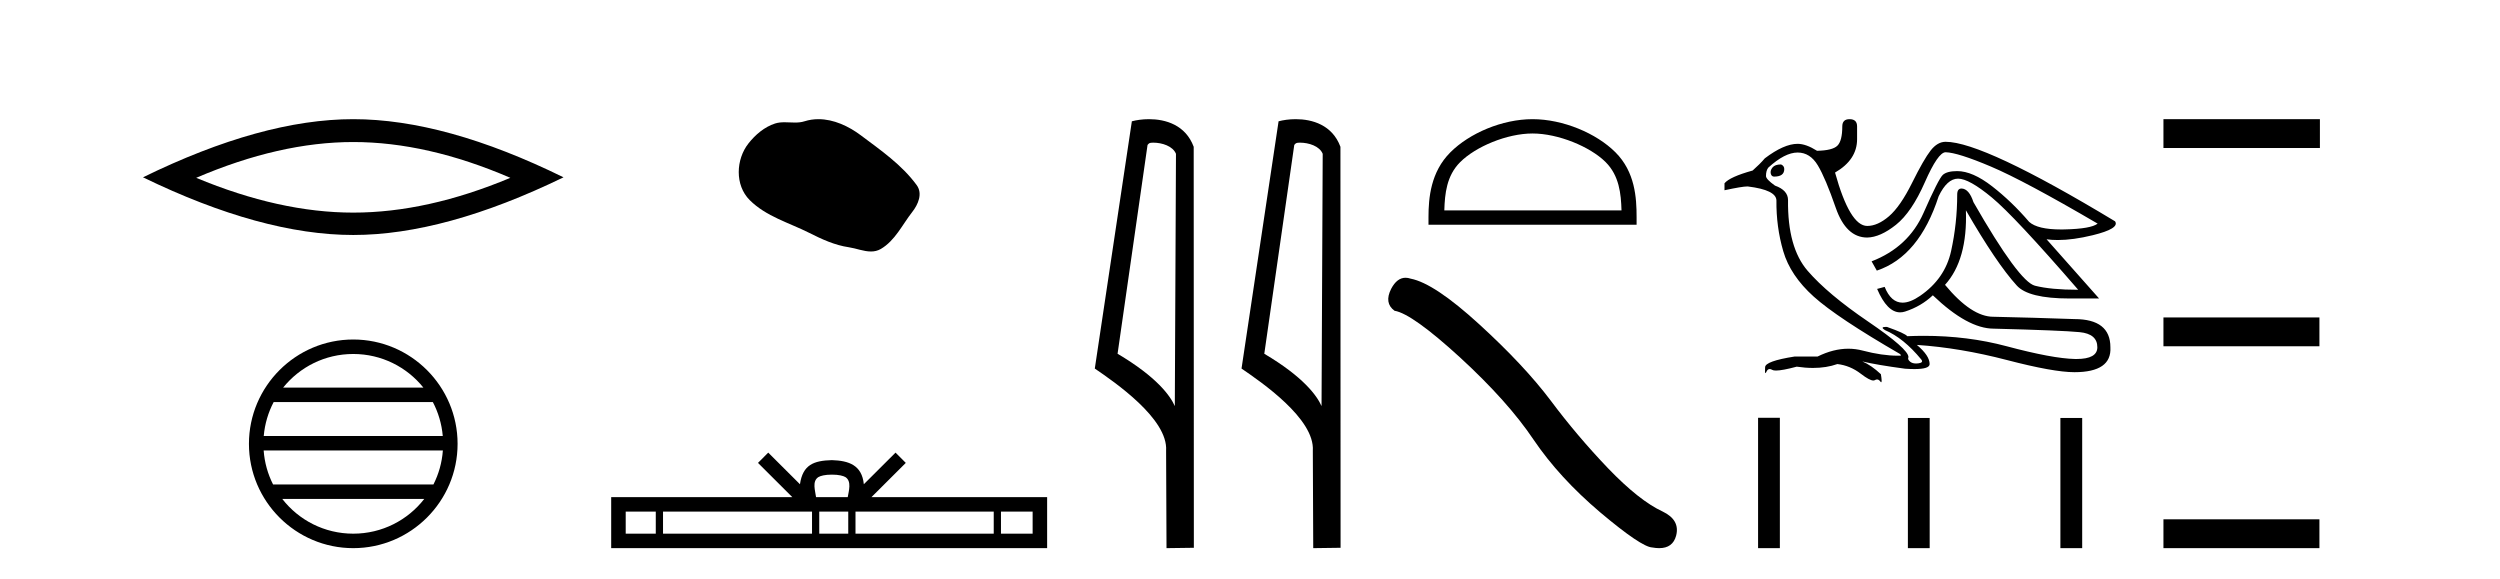 <?xml version='1.0' encoding='UTF-8' standalone='yes'?><svg xmlns='http://www.w3.org/2000/svg' xmlns:xlink='http://www.w3.org/1999/xlink' width='177.0' height='41.0' ><path d='M 25.011 10.056 Q 30.254 10.056 36.132 12.59 Q 30.254 15.053 25.011 15.053 Q 19.802 15.053 13.89 12.59 Q 19.802 10.056 25.011 10.056 ZM 25.011 8.437 Q 18.535 8.437 10.124 12.554 Q 18.535 16.637 25.011 16.637 Q 31.486 16.637 39.897 12.554 Q 31.521 8.437 25.011 8.437 Z' style='fill:#000000;stroke:none' /><path d='M 25.01 25.062 C 27.019 25.062 28.808 25.99 29.974 27.44 L 20.048 27.44 C 21.213 25.99 23.002 25.062 25.01 25.062 ZM 30.645 28.465 C 31.028 29.195 31.274 30.008 31.348 30.87 L 18.673 30.87 C 18.747 30.008 18.993 29.195 19.376 28.465 ZM 31.355 31.895 C 31.292 32.756 31.058 33.568 30.688 34.299 L 19.333 34.299 C 18.963 33.568 18.73 32.756 18.667 31.895 ZM 30.038 35.324 C 28.875 36.822 27.056 37.784 25.01 37.784 C 22.965 37.784 21.147 36.822 19.984 35.324 ZM 25.01 24.037 C 20.939 24.037 17.625 27.352 17.625 31.424 C 17.625 35.495 20.939 38.809 25.01 38.809 C 29.082 38.809 32.397 35.495 32.397 31.424 C 32.397 27.352 29.082 24.037 25.01 24.037 Z' style='fill:#000000;stroke:none' /><path d='M 57.947 8.437 C 57.616 8.437 57.284 8.484 56.956 8.588 C 56.736 8.659 56.509 8.677 56.28 8.677 C 56.036 8.677 55.789 8.656 55.546 8.656 C 55.318 8.656 55.092 8.674 54.873 8.745 C 54.122 8.987 53.477 9.539 52.99 10.157 C 52.104 11.281 52.014 13.104 53.08 14.168 C 54.244 15.33 55.867 15.767 57.294 16.487 C 58.186 16.937 59.102 17.361 60.099 17.506 C 60.608 17.581 61.145 17.806 61.663 17.806 C 61.902 17.806 62.137 17.758 62.363 17.626 C 63.376 17.033 63.883 15.906 64.585 15.011 C 65.008 14.471 65.341 13.707 64.901 13.105 C 63.852 11.67 62.357 10.637 60.945 9.579 C 60.086 8.935 59.023 8.437 57.947 8.437 Z' style='fill:#000000;stroke:none' /><path d='M 58.898 33.604 C 59.398 33.604 59.699 33.689 59.855 33.778 C 60.31 34.068 60.093 34.761 60.02 35.195 L 57.776 35.195 C 57.722 34.752 57.477 34.076 57.941 33.778 C 58.096 33.689 58.397 33.604 58.898 33.604 ZM 46.429 36.222 L 46.429 37.782 L 44.3 37.782 L 44.3 36.222 ZM 57.491 36.222 L 57.491 37.782 L 46.942 37.782 L 46.942 36.222 ZM 60.056 36.222 L 60.056 37.782 L 58.003 37.782 L 58.003 36.222 ZM 70.356 36.222 L 70.356 37.782 L 60.569 37.782 L 60.569 36.222 ZM 73.11 36.222 L 73.11 37.782 L 70.869 37.782 L 70.869 36.222 ZM 54.391 32.045 L 53.666 32.773 L 56.094 35.195 L 43.272 35.195 L 43.272 38.809 L 74.137 38.809 L 74.137 35.195 L 61.701 35.195 L 64.13 32.773 L 63.404 32.045 L 61.159 34.284 C 61.024 32.927 60.094 32.615 58.898 32.577 C 57.62 32.611 56.836 32.9 56.637 34.284 L 54.391 32.045 Z' style='fill:#000000;stroke:none' /><path d='M 81.647 10.1 C 82.271 10.1 83.036 10.34 83.259 10.89 L 83.177 28.751 L 83.177 28.751 C 82.86 28.034 81.919 26.699 79.124 25.046 L 81.246 10.263 C 81.345 10.157 81.343 10.1 81.647 10.1 ZM 83.177 28.751 L 83.177 28.751 C 83.177 28.751 83.177 28.751 83.177 28.751 L 83.177 28.751 L 83.177 28.751 ZM 81.35 8.437 C 80.872 8.437 80.44 8.505 80.135 8.588 L 77.512 26.094 C 78.899 27.044 82.712 29.648 82.56 31.91 L 82.589 38.809 L 84.525 38.783 L 84.514 10.393 C 83.938 8.837 82.508 8.437 81.35 8.437 Z' style='fill:#000000;stroke:none' /><path d='M 92.035 10.1 C 92.66 10.1 93.424 10.34 93.647 10.89 L 93.565 28.751 L 93.565 28.751 C 93.248 28.034 92.307 26.699 89.512 25.046 L 91.634 10.263 C 91.734 10.157 91.731 10.1 92.035 10.1 ZM 93.565 28.751 L 93.565 28.751 C 93.565 28.751 93.565 28.751 93.565 28.751 L 93.565 28.751 L 93.565 28.751 ZM 91.738 8.437 C 91.26 8.437 90.828 8.505 90.523 8.588 L 87.9 26.094 C 89.287 27.044 93.1 29.648 92.948 31.91 L 92.977 38.809 L 94.913 38.783 L 94.903 10.393 C 94.327 8.837 92.896 8.437 91.738 8.437 Z' style='fill:#000000;stroke:none' /><path d='M 108.504 9.451 C 110.316 9.451 112.584 10.382 113.682 11.48 C 114.642 12.44 114.768 13.713 114.803 14.896 L 102.258 14.896 C 102.293 13.713 102.418 12.44 103.379 11.48 C 104.476 10.382 106.691 9.451 108.504 9.451 ZM 108.504 8.437 C 106.354 8.437 104.04 9.43 102.685 10.786 C 101.294 12.176 101.137 14.007 101.137 15.377 L 101.137 15.911 L 115.871 15.911 L 115.871 15.377 C 115.871 14.007 115.767 12.176 114.376 10.786 C 113.02 9.43 110.654 8.437 108.504 8.437 Z' style='fill:#000000;stroke:none' /><path d='M 99.513 19.665 Q 98.906 19.665 98.495 20.448 Q 97.982 21.455 98.734 22.002 Q 99.981 22.207 103.381 25.316 Q 106.763 28.425 108.574 31.125 Q 110.402 33.824 113.306 36.284 Q 116.21 38.727 116.979 38.761 Q 117.245 38.809 117.471 38.809 Q 118.435 38.809 118.67 37.924 Q 118.96 36.813 117.713 36.215 Q 116.056 35.447 113.853 33.157 Q 111.649 30.851 109.787 28.357 Q 107.908 25.863 104.73 22.959 Q 101.553 20.055 99.879 19.73 Q 99.687 19.665 99.513 19.665 Z' style='fill:#000000;stroke:none' /><path d='M 126.1 11.642 Q 125.668 11.642 125.494 11.857 Q 125.319 12.073 125.37 12.289 Q 125.422 12.504 125.607 12.504 Q 126.326 12.504 126.326 11.97 Q 126.326 11.744 126.1 11.642 ZM 137.748 10.779 Q 138.611 10.799 140.963 11.796 Q 143.315 12.792 148.513 15.832 Q 148.04 16.202 146.171 16.243 Q 146.046 16.246 145.927 16.246 Q 144.259 16.246 143.664 15.709 Q 142.432 14.271 141.045 13.193 Q 139.658 12.114 138.57 12.114 Q 137.851 12.114 137.553 12.381 Q 137.255 12.648 136.187 15.072 Q 135.118 17.496 132.509 18.503 L 132.879 19.16 Q 135.878 18.154 137.255 13.901 Q 137.851 12.648 138.631 12.648 Q 139.412 12.648 141.024 13.984 Q 142.637 15.319 147.136 20.516 Q 145.205 20.516 144.075 20.229 Q 142.945 19.941 139.72 14.312 Q 139.412 13.367 138.878 13.347 Q 138.57 13.347 138.57 13.778 Q 138.57 15.812 138.138 17.774 Q 137.707 19.736 135.94 20.948 Q 135.24 21.428 134.702 21.428 Q 133.88 21.428 133.434 20.311 L 132.9 20.455 Q 133.609 22.115 134.529 22.115 Q 134.702 22.115 134.882 22.057 Q 136.022 21.687 136.844 20.907 Q 139.309 23.269 141.158 23.269 Q 145.986 23.392 147.239 23.516 Q 148.492 23.639 148.492 24.584 Q 148.492 25.417 147.017 25.417 Q 146.965 25.417 146.91 25.416 Q 145.328 25.385 142.062 24.512 Q 139.313 23.777 136.215 23.777 Q 135.632 23.777 135.036 23.803 Q 134.872 23.598 133.598 23.146 Q 133.557 23.144 133.521 23.144 Q 133.094 23.144 133.454 23.372 Q 134.769 23.926 136.022 25.447 Q 136.207 25.673 135.827 25.724 Q 135.737 25.736 135.656 25.736 Q 135.398 25.736 135.242 25.611 Q 135.036 25.447 135.118 25.282 Q 135.118 24.707 132.263 22.766 Q 129.407 20.824 127.979 19.171 Q 126.552 17.517 126.593 14.168 Q 126.593 13.47 125.668 13.141 Q 125.032 12.689 125.032 12.463 Q 125.032 12.073 125.196 11.868 Q 126.367 10.799 127.271 10.799 Q 128.154 10.799 128.698 11.703 Q 129.243 12.607 129.972 14.713 Q 130.701 16.818 132.201 16.818 Q 133.126 16.798 134.235 15.915 Q 135.344 15.031 136.279 12.905 Q 137.214 10.779 137.748 10.779 ZM 130.948 8.437 Q 130.434 8.437 130.434 8.95 Q 130.434 9.978 130.085 10.317 Q 129.736 10.655 128.647 10.676 Q 127.866 10.183 127.271 10.183 Q 126.305 10.183 124.949 11.21 Q 124.6 11.621 124.087 12.073 Q 122.464 12.525 122.094 12.977 L 122.094 13.47 Q 123.34 13.201 123.71 13.201 Q 123.736 13.201 123.758 13.203 Q 125.751 13.449 125.771 14.189 Q 125.751 16.058 126.254 17.784 Q 126.757 19.51 128.411 20.999 Q 130.065 22.488 134.543 25.077 L 134.584 25.18 Q 134.473 25.183 134.36 25.183 Q 133.251 25.183 131.872 24.82 Q 131.374 24.689 130.861 24.689 Q 129.807 24.689 128.688 25.241 L 127.065 25.241 Q 124.97 25.57 124.97 26.001 Q 124.942 26.417 124.994 26.417 Q 125.019 26.417 125.062 26.32 Q 125.148 26.128 125.294 26.128 Q 125.375 26.128 125.473 26.186 Q 125.555 26.235 125.741 26.235 Q 126.183 26.235 127.209 25.96 Q 127.814 26.05 128.36 26.05 Q 129.314 26.05 130.085 25.775 Q 130.989 25.878 131.749 26.464 Q 132.368 26.94 132.633 26.94 Q 132.693 26.94 132.735 26.916 Q 132.819 26.866 132.895 26.866 Q 133.022 26.866 133.126 27.008 Q 133.164 27.061 133.187 27.061 Q 133.261 27.061 133.167 26.494 Q 132.489 25.858 131.852 25.59 L 131.852 25.59 Q 132.879 25.837 134.872 26.104 Q 135.246 26.13 135.54 26.13 Q 136.618 26.13 136.618 25.775 Q 136.618 25.18 135.714 24.42 L 135.714 24.42 Q 138.775 24.625 142.082 25.488 Q 145.39 26.351 146.869 26.351 Q 149.519 26.351 149.416 24.584 Q 149.416 22.591 146.869 22.591 Q 143.931 22.488 141.158 22.427 Q 141.144 22.427 141.13 22.427 Q 139.58 22.427 137.707 20.167 Q 139.309 18.4 139.186 14.887 L 139.186 14.887 Q 141.343 18.626 142.781 20.208 Q 143.603 21.133 146.52 21.133 L 148.615 21.133 L 144.897 16.942 L 144.897 16.942 Q 145.272 16.994 145.695 16.994 Q 146.775 16.994 148.163 16.654 Q 150.094 16.182 149.745 15.668 Q 140.418 10.039 137.748 10.039 Q 137.173 10.039 136.69 10.655 Q 136.207 11.272 135.375 12.946 Q 134.543 14.62 133.742 15.309 Q 132.941 15.997 132.201 15.997 Q 130.969 15.997 129.921 12.217 Q 131.482 11.313 131.482 9.854 L 131.482 8.95 Q 131.482 8.437 130.948 8.437 Z' style='fill:#000000;stroke:none' /><path d='M 124.472 29.579 L 124.472 38.809 L 126.014 38.809 L 126.014 29.579 ZM 135.078 29.592 L 135.078 38.809 L 136.621 38.809 L 136.621 29.592 ZM 145.876 29.592 L 145.876 38.809 L 147.419 38.809 L 147.419 29.592 Z' style='fill:#000000;stroke:none' /><path d='M 153.172 8.437 L 153.172 10.479 L 164.249 10.479 L 164.249 8.437 ZM 153.172 22.475 L 153.172 24.516 L 164.215 24.516 L 164.215 22.475 ZM 153.172 36.767 L 153.172 38.809 L 164.215 38.809 L 164.215 36.767 Z' style='fill:#000000;stroke:none' /></svg>